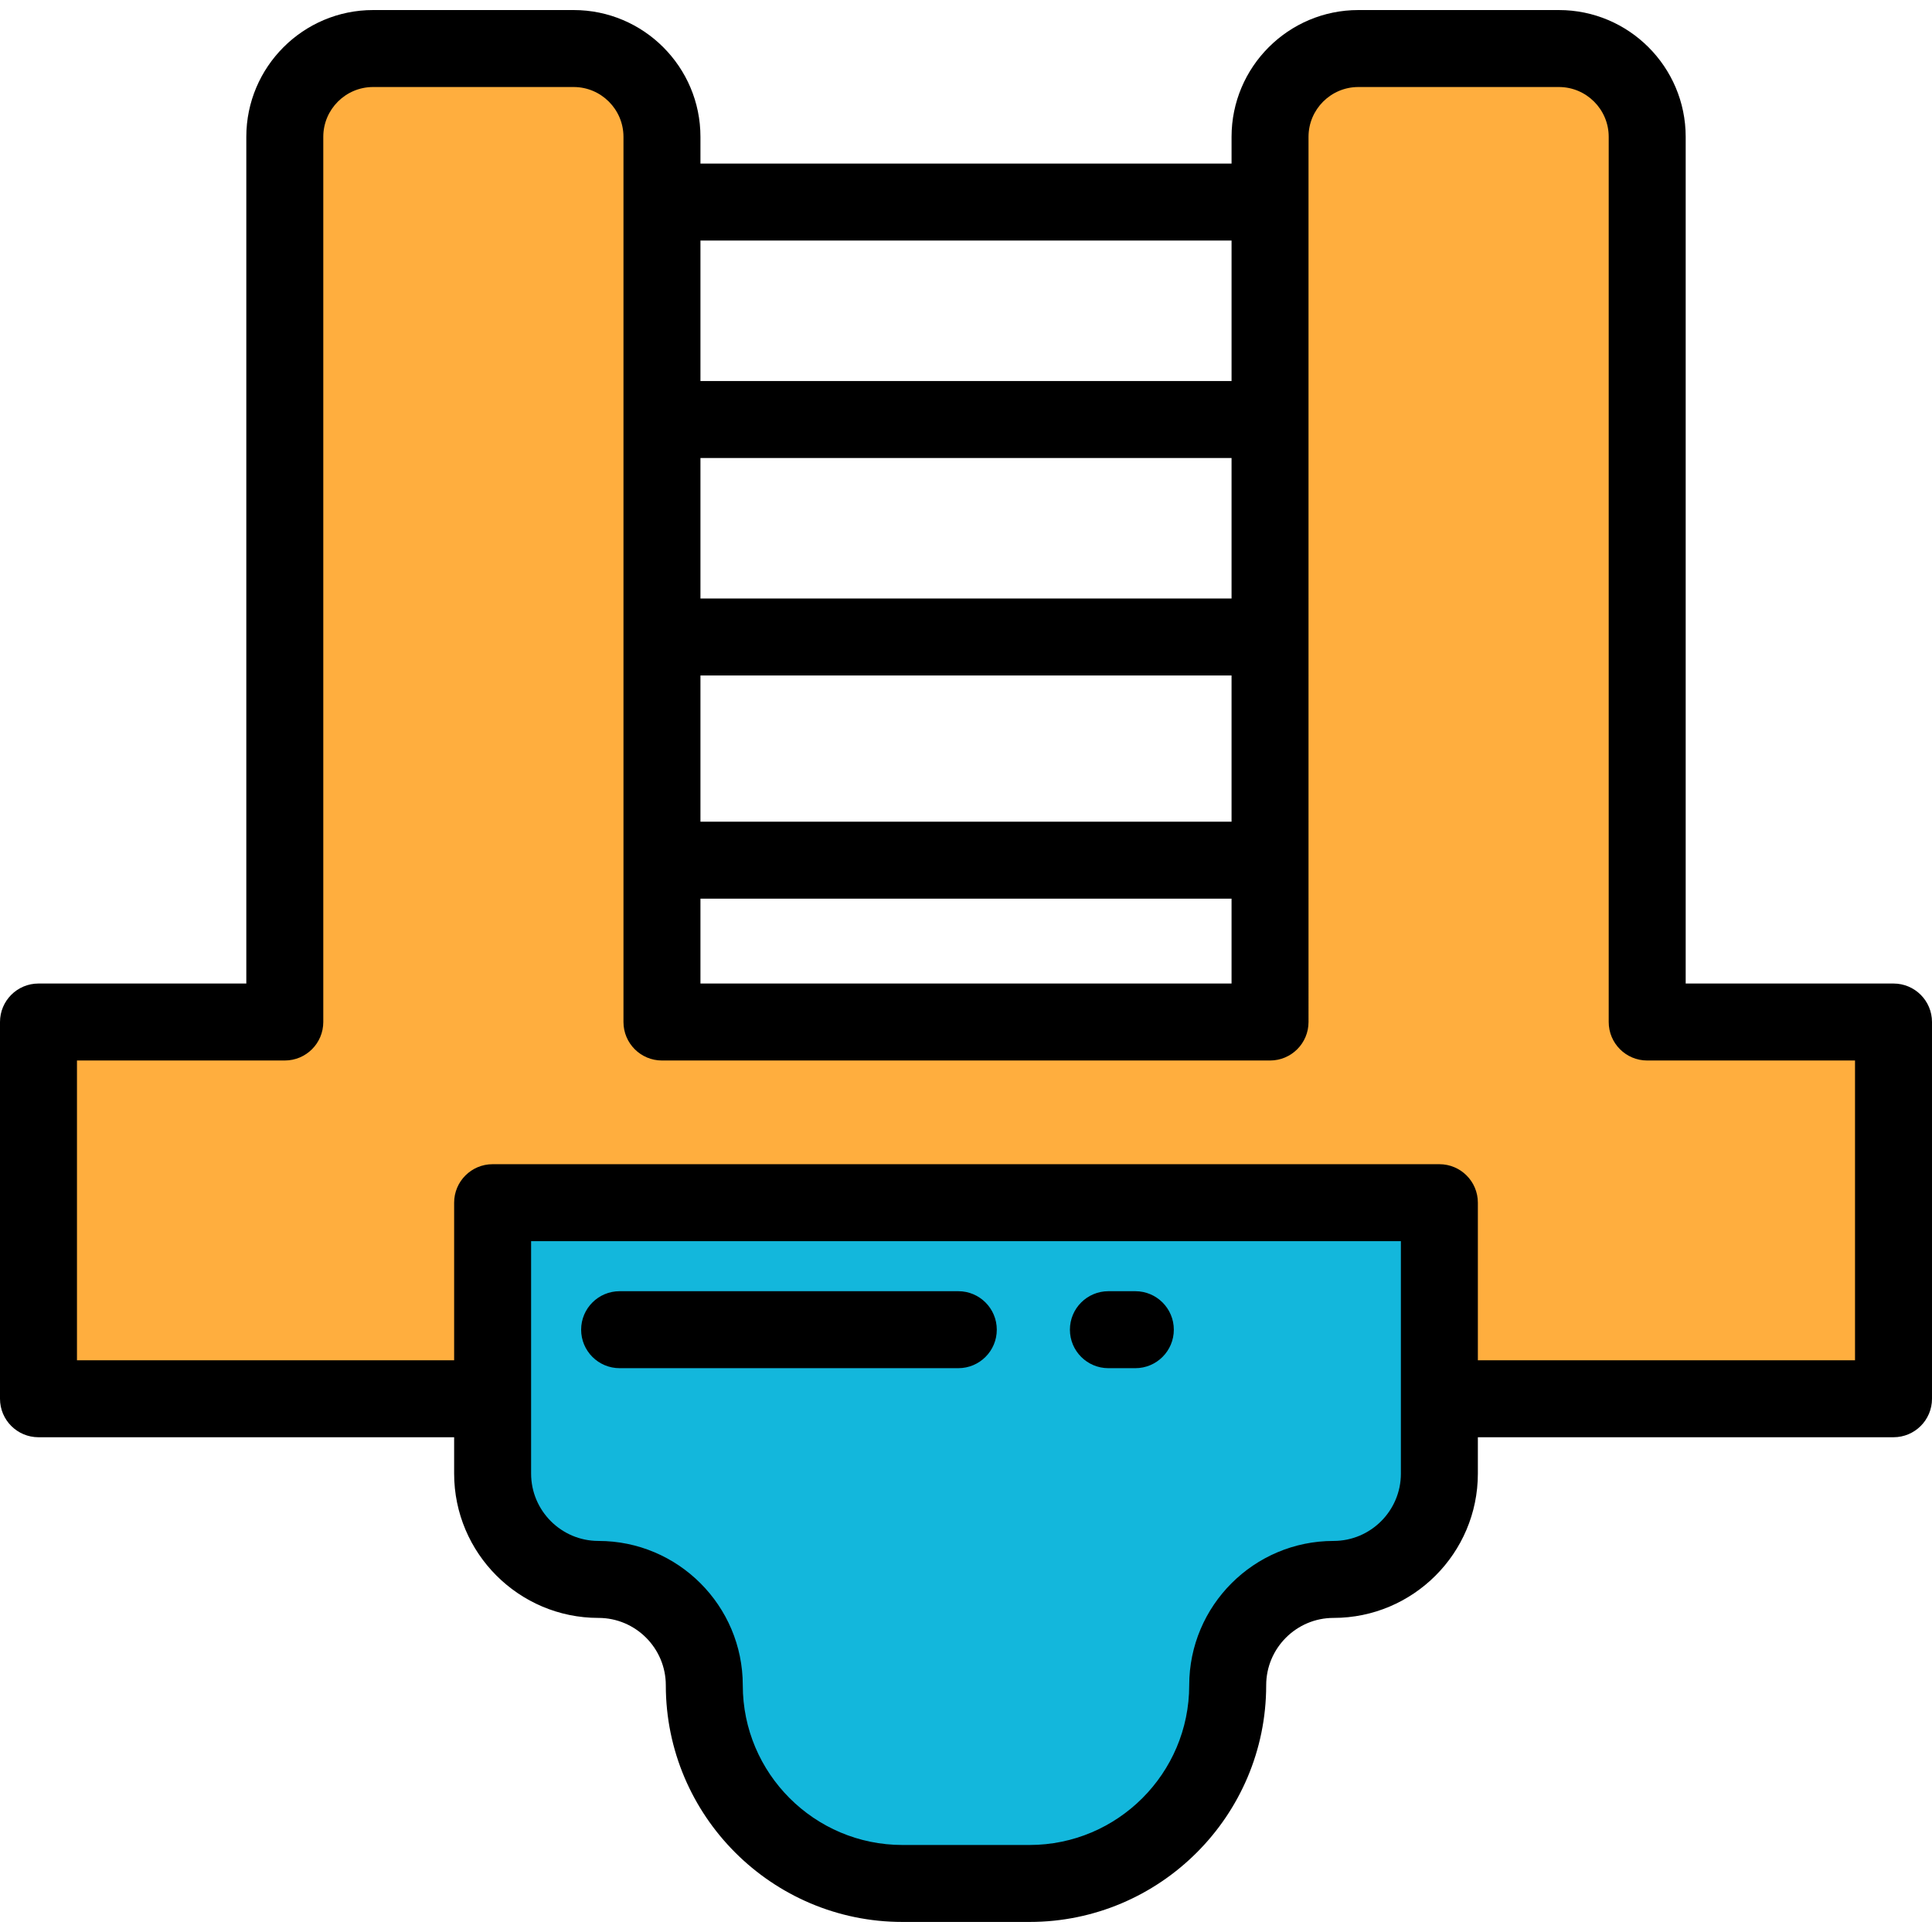 <?xml version="1.0" encoding="iso-8859-1"?>
<!-- Uploaded to: SVG Repo, www.svgrepo.com, Generator: SVG Repo Mixer Tools -->
<svg height="800px" width="800px" version="1.1" id="Layer_1" xmlns="http://www.w3.org/2000/svg" xmlns:xlink="http://www.w3.org/1999/xlink" 
	 viewBox="0 0 512 512" xml:space="preserve">
<path style="fill:#FFAE3E;" d="M436.526,270.844V36.263c0-12.924-10.478-23.402-23.402-23.402h-53.148
	c-12.924,0-23.402,10.478-23.402,23.402v234.582H175.426V36.263c0-12.924-10.478-23.402-23.402-23.402H98.876
	c-12.924,0-23.402,10.478-23.402,23.402v234.582H10.199v99.84h491.602v-99.84H436.526z"/>
<path style="fill:#13B7DC;" d="M381.45,318.725h-250.9v71.792c0,15.491,12.557,28.048,28.048,28.048l0,0
	c15.491,0,28.048,12.557,28.048,28.048l0,0c0,29.01,23.516,52.526,52.526,52.526h33.657c29.01,0,52.526-23.516,52.526-52.526l0,0
	c0-15.491,12.557-28.048,28.048-28.048l0,0c15.491,0,28.048-12.557,28.048-28.048V318.725z"/>
<path d="M501.801,260.645h-55.076V36.263c0-18.528-15.073-33.6-33.601-33.6h-53.147c-18.529-0.001-33.602,15.072-33.602,33.6v7.083
	H185.626v-7.083c0-18.528-15.073-33.6-33.601-33.6H98.876c-18.528-0.001-33.601,15.072-33.601,33.6v224.382H10.199
	C4.567,260.645,0,265.212,0,270.844v99.841c0,5.632,4.567,10.199,10.199,10.199h110.151v9.632c0,21.09,17.157,38.247,38.247,38.247
	c9.841,0,17.849,8.007,17.849,17.849c0,34.587,28.139,62.725,62.725,62.725h33.657c34.587,0,62.725-28.139,62.725-62.725
	c0-9.841,8.007-17.849,17.849-17.849c21.09,0,38.247-17.157,38.247-38.247v-9.632h110.151c5.632,0,10.199-4.567,10.199-10.199
	v-99.841C512,265.211,507.433,260.645,501.801,260.645z M185.626,179.005h140.749v38.748H185.626V179.005z M326.375,158.606H185.626
	v-37.232h140.749V158.606z M185.626,238.151h140.749v22.494H185.626V238.151z M326.375,63.745v37.231H185.626V63.745H326.375z
	 M371.251,390.517c0,9.841-8.007,17.849-17.849,17.849c-21.09,0-38.247,17.157-38.247,38.247c0,23.339-18.988,42.327-42.327,42.327
	h-33.657c-23.339,0-42.327-18.988-42.327-42.327c0-21.09-17.157-38.247-38.247-38.247c-9.841,0-17.849-8.007-17.849-17.849v-61.593
	h230.502V390.517z M491.602,360.485h-99.952v-41.761c0-5.632-4.567-10.199-10.199-10.199h-250.9
	c-5.632,0-10.199,4.567-10.199,10.199v41.761H20.398v-79.443h55.076c5.632,0,10.199-4.567,10.199-10.199V36.262
	c0-7.28,5.924-13.202,13.203-13.202h53.147c7.28,0,13.203,5.923,13.203,13.202v234.582c0,5.632,4.567,10.199,10.199,10.199h161.147
	c5.632,0,10.199-4.567,10.199-10.199V36.262c0-7.28,5.924-13.202,13.203-13.202h53.147c7.28,0,13.203,5.923,13.203,13.202v234.582
	c0,5.632,4.567,10.199,10.199,10.199H491.6v79.443H491.602z"/>
<path d="M293.737,362.581h7.139c5.632,0,10.199-4.567,10.199-10.199c0-5.632-4.567-10.199-10.199-10.199h-7.139
	c-5.632,0-10.199,4.567-10.199,10.199C283.538,358.014,288.105,362.581,293.737,362.581z"/>
<path d="M164.207,362.581h89.753c5.632,0,10.199-4.567,10.199-10.199c0-5.632-4.567-10.199-10.199-10.199h-89.753
	c-5.632,0-10.199,4.567-10.199,10.199C154.008,358.014,158.575,362.581,164.207,362.581z"/>
</svg>